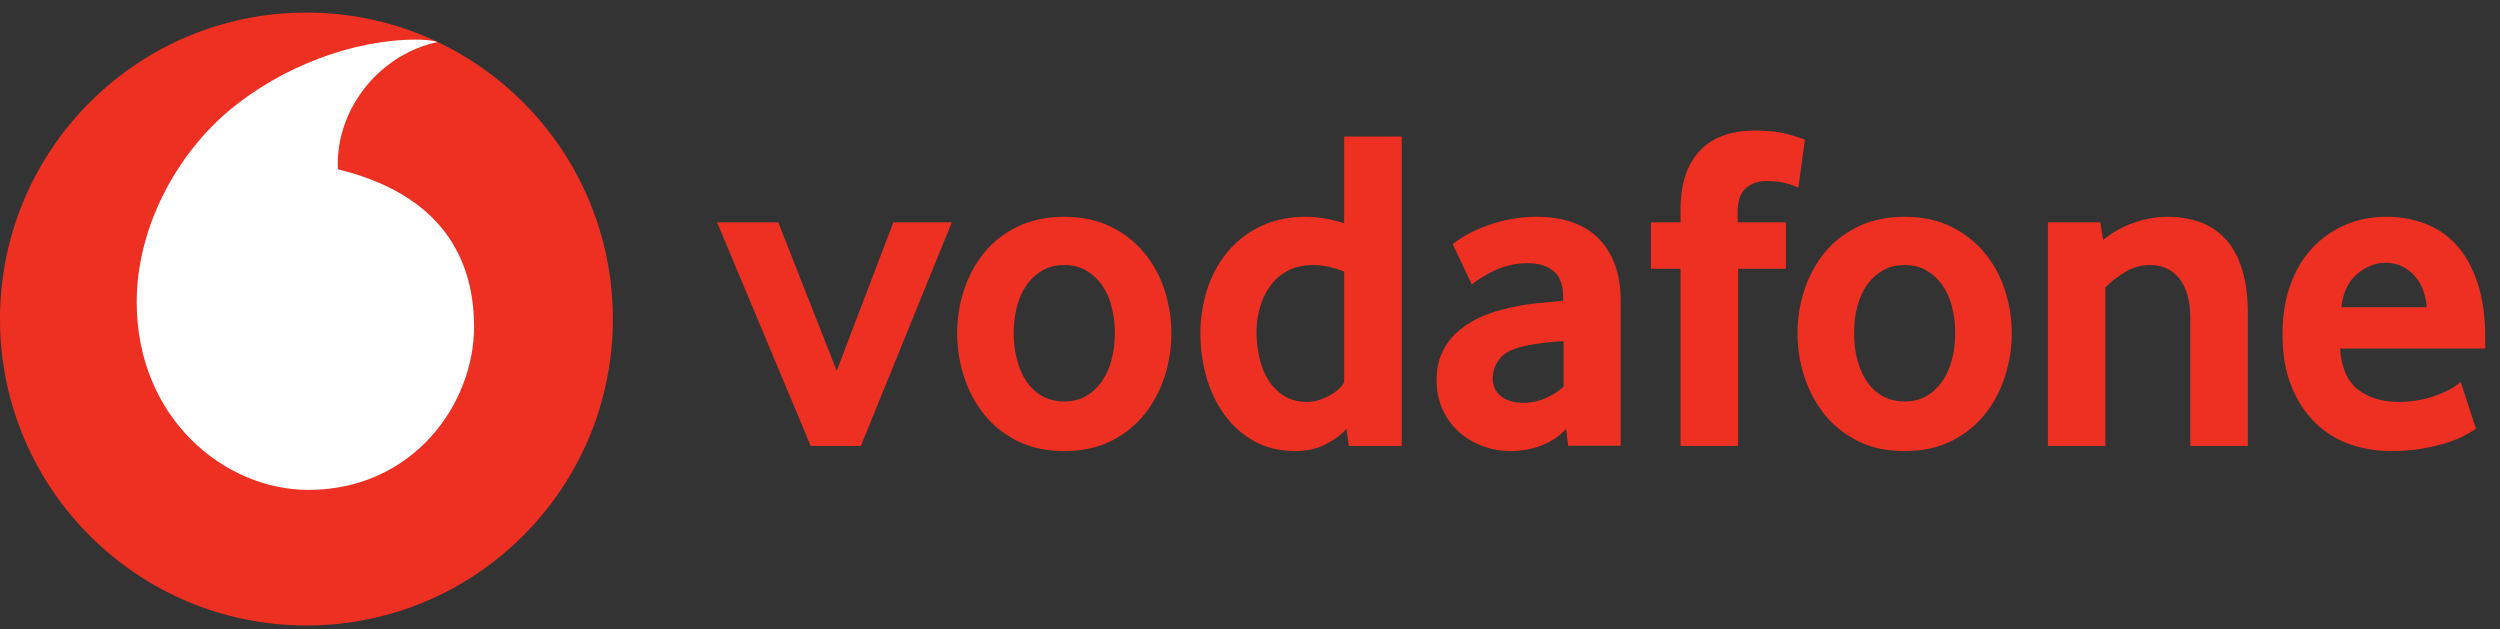 <svg width="155" height="39" viewBox="0 0 155 39" fill="none" xmlns="http://www.w3.org/2000/svg">
<rect x="0" y="0" width="155" height="39" fill="#333333" stroke="none"/>
<path d="M37.997 19.779C37.997 30.273 29.493 38.779 19 38.779C8.507 38.779 0 30.273 0 19.779C0 9.286 8.507 0.78 19 0.78C29.493 0.78 37.997 9.286 37.997 19.779Z" fill="#EE3023"/>
<path d="M19.151 30.374C13.932 30.392 8.5 25.937 8.476 18.781C8.458 14.051 11.014 9.496 14.274 6.794C17.457 4.162 21.817 2.469 25.769 2.455C26.278 2.455 26.812 2.497 27.137 2.609C23.681 3.324 20.931 6.543 20.941 10.191C20.941 10.313 20.951 10.442 20.965 10.501C26.75 11.911 29.375 15.402 29.392 20.23C29.406 25.061 25.594 30.353 19.151 30.374Z" fill="white"/>
<path d="M50.266 27.648L44.458 13.786H48.252L51.876 22.991L55.387 13.786H59.011L53.373 27.648L50.266 27.648ZM69.12 20.645C69.12 20.069 69.053 19.521 68.917 19.001C68.784 18.481 68.582 18.034 68.313 17.661C68.044 17.284 67.72 16.987 67.336 16.767C66.952 16.544 66.501 16.432 65.985 16.432C65.468 16.432 65.014 16.544 64.634 16.767C64.25 16.987 63.922 17.284 63.657 17.661C63.388 18.034 63.185 18.481 63.053 19.001C62.916 19.521 62.85 20.069 62.85 20.645C62.85 21.242 62.916 21.797 63.053 22.307C63.185 22.817 63.381 23.263 63.639 23.647C63.897 24.031 64.225 24.335 64.62 24.558C65.011 24.778 65.468 24.89 65.985 24.89C66.501 24.89 66.952 24.778 67.336 24.558C67.72 24.335 68.044 24.031 68.313 23.647C68.582 23.263 68.784 22.816 68.917 22.307C69.053 21.797 69.12 21.242 69.12 20.645ZM72.628 20.66C72.628 21.564 72.488 22.451 72.212 23.324C71.933 24.197 71.521 24.975 70.973 25.666C70.428 26.357 69.737 26.912 68.903 27.335C68.069 27.757 67.095 27.966 65.985 27.966C64.871 27.966 63.898 27.757 63.067 27.335C62.232 26.912 61.541 26.357 60.993 25.666C60.449 24.975 60.037 24.197 59.757 23.324C59.482 22.451 59.342 21.564 59.342 20.66C59.342 19.76 59.482 18.88 59.757 18.014C60.037 17.152 60.449 16.381 60.993 15.7C61.541 15.019 62.232 14.475 63.067 14.063C63.898 13.651 64.871 13.442 65.985 13.442C67.095 13.442 68.065 13.651 68.889 14.063C69.713 14.475 70.404 15.019 70.959 15.7C71.518 16.381 71.933 17.152 72.212 18.014C72.488 18.88 72.628 19.76 72.628 20.66ZM83.341 16.837C82.653 16.568 82.014 16.432 81.421 16.432C80.813 16.432 80.286 16.551 79.85 16.781C79.41 17.011 79.047 17.322 78.761 17.716C78.475 18.111 78.262 18.554 78.119 19.046C77.975 19.538 77.902 20.049 77.902 20.561C77.902 21.137 77.965 21.689 78.091 22.22C78.213 22.747 78.405 23.211 78.663 23.605C78.918 24 79.243 24.317 79.634 24.558C80.025 24.796 80.489 24.918 81.023 24.918C81.463 24.918 81.909 24.796 82.367 24.558C82.824 24.317 83.149 24.031 83.341 23.707V16.837ZM83.627 27.648L83.484 26.586C83.159 26.949 82.73 27.271 82.192 27.546C81.658 27.826 81.026 27.965 80.3 27.965C79.347 27.965 78.502 27.763 77.78 27.361C77.05 26.96 76.44 26.422 75.944 25.752C75.448 25.082 75.068 24.303 74.809 23.42C74.555 22.541 74.425 21.619 74.425 20.659C74.425 19.762 74.559 18.87 74.823 18.013C75.092 17.151 75.497 16.38 76.042 15.699C76.59 15.018 77.27 14.474 78.094 14.062C78.915 13.65 79.881 13.44 80.988 13.44C81.714 13.44 82.499 13.576 83.341 13.842V8.466H86.905V27.648H83.627ZM96.944 21.148C96.56 21.168 96.162 21.204 95.757 21.249C95.37 21.295 94.984 21.358 94.602 21.438C93.827 21.591 93.293 21.853 92.993 22.227C92.696 22.604 92.546 23.009 92.546 23.452C92.546 23.909 92.713 24.279 93.052 24.558C93.39 24.834 93.865 24.974 94.483 24.974C94.947 24.974 95.406 24.877 95.83 24.688C96.263 24.495 96.637 24.255 96.944 23.968V21.148ZM97.23 27.637L97.091 26.6C96.703 27.026 96.214 27.361 95.618 27.602C95.021 27.843 94.368 27.965 93.656 27.965C93.059 27.965 92.483 27.864 91.938 27.662C91.387 27.463 90.902 27.173 90.479 26.799C90.057 26.426 89.715 25.968 89.457 25.421C89.195 24.872 89.066 24.255 89.066 23.564C89.066 22.876 89.198 22.265 89.47 21.738C89.739 21.211 90.102 20.767 90.567 20.401C91.027 20.038 91.558 19.741 92.155 19.511C92.748 19.28 93.377 19.106 94.029 18.991C94.49 18.896 94.996 18.826 95.544 18.778C96.092 18.729 96.55 18.687 96.916 18.648V18.446C96.916 17.678 96.721 17.134 96.323 16.805C95.928 16.481 95.384 16.317 94.692 16.317C94.288 16.317 93.9 16.366 93.534 16.463C93.167 16.558 92.842 16.676 92.553 16.819C92.263 16.966 92.008 17.109 91.785 17.252C91.565 17.395 91.387 17.524 91.251 17.64L90.071 15.14C90.224 15.004 90.458 14.844 90.776 14.652C91.094 14.46 91.474 14.271 91.928 14.09C92.378 13.908 92.884 13.755 93.45 13.629C94.015 13.503 94.626 13.44 95.275 13.44C96.043 13.44 96.745 13.542 97.377 13.744C98.009 13.947 98.557 14.261 99.017 14.694C99.475 15.123 99.834 15.668 100.096 16.331C100.354 16.99 100.484 17.79 100.484 18.729V27.637H97.23ZM111.5 11.629C111.385 11.573 111.162 11.489 110.827 11.384C110.488 11.28 110.045 11.227 109.486 11.227C108.99 11.227 108.572 11.377 108.237 11.674C107.901 11.971 107.734 12.456 107.734 13.126V13.786H110.725V16.662H107.762V27.648H104.194V16.662H102.355V13.786H104.194V13.039C104.194 12.138 104.309 11.377 104.54 10.752C104.77 10.131 105.091 9.621 105.503 9.23C105.915 8.836 106.4 8.546 106.955 8.365C107.514 8.183 108.118 8.093 108.771 8.093C109.633 8.093 110.345 8.173 110.91 8.337C111.476 8.501 111.807 8.609 111.902 8.669L111.5 11.629ZM121.222 20.645C121.222 20.069 121.152 19.521 121.02 19.001C120.887 18.481 120.684 18.034 120.416 17.661C120.147 17.284 119.822 16.987 119.438 16.767C119.054 16.544 118.604 16.432 118.087 16.432C117.571 16.432 117.117 16.544 116.736 16.767C116.352 16.987 116.024 17.284 115.756 17.661C115.49 18.034 115.288 18.481 115.152 19.001C115.019 19.521 114.953 20.069 114.953 20.645C114.953 21.242 115.019 21.797 115.152 22.307C115.288 22.817 115.483 23.263 115.742 23.647C116 24.031 116.328 24.335 116.719 24.558C117.113 24.778 117.571 24.89 118.087 24.89C118.604 24.89 119.054 24.778 119.438 24.558C119.822 24.335 120.147 24.031 120.416 23.647C120.684 23.263 120.887 22.816 121.019 22.307C121.152 21.797 121.222 21.242 121.222 20.645ZM124.73 20.66C124.73 21.564 124.59 22.451 124.311 23.324C124.036 24.197 123.624 24.975 123.076 25.666C122.531 26.357 121.84 26.912 121.006 27.335C120.171 27.757 119.197 27.966 118.087 27.966C116.974 27.966 116 27.757 115.169 27.335C114.335 26.912 113.644 26.357 113.096 25.666C112.551 24.975 112.139 24.197 111.86 23.324C111.584 22.463 111.443 21.564 111.444 20.66C111.444 19.76 111.581 18.88 111.86 18.014C112.139 17.152 112.551 16.381 113.096 15.7C113.644 15.019 114.335 14.475 115.169 14.063C116 13.651 116.974 13.442 118.087 13.442C119.197 13.442 120.168 13.651 120.992 14.063C121.815 14.475 122.507 15.019 123.062 15.7C123.62 16.381 124.036 17.152 124.311 18.014C124.59 18.88 124.73 19.76 124.73 20.66ZM135.799 27.648V19.741C135.799 18.687 135.579 17.87 135.139 17.294C134.696 16.722 134.085 16.432 133.296 16.432C132.741 16.432 132.228 16.575 131.76 16.865C131.289 17.151 130.881 17.469 130.535 17.814V27.648H126.971V13.786H130.221L130.392 14.879C130.954 14.417 131.592 14.058 132.277 13.817C132.975 13.566 133.68 13.444 134.389 13.444C135.118 13.444 135.789 13.552 136.403 13.772C137.017 13.995 137.545 14.345 137.984 14.823C138.428 15.301 138.766 15.926 139.007 16.69C139.245 17.458 139.367 18.38 139.367 19.451V27.648H135.799ZM150.46 19.05C150.422 18.572 150.321 18.153 150.157 17.8C149.992 17.444 149.79 17.158 149.549 16.938C149.308 16.715 149.05 16.554 148.771 16.446C148.488 16.341 148.205 16.289 147.915 16.289C147.298 16.289 146.711 16.519 146.153 16.98C145.594 17.441 145.266 18.128 145.168 19.05L150.46 19.05ZM145.084 21.609C145.161 22.778 145.524 23.623 146.181 24.139C146.833 24.656 147.682 24.918 148.718 24.918C149.2 24.918 149.654 24.872 150.076 24.789C150.499 24.701 150.876 24.593 151.204 24.457C151.532 24.324 151.811 24.188 152.041 24.056C152.272 23.92 152.443 23.794 152.562 23.679L153.511 26.586C153.375 26.681 153.159 26.81 152.862 26.974C152.565 27.138 152.195 27.288 151.755 27.435C151.315 27.578 150.795 27.7 150.202 27.808C149.608 27.913 148.956 27.965 148.247 27.965C147.343 27.965 146.488 27.822 145.671 27.536C144.858 27.246 144.142 26.799 143.531 26.195C142.917 25.592 142.428 24.841 142.065 23.94C141.699 23.04 141.517 21.965 141.517 20.718C141.517 19.549 141.685 18.512 142.02 17.612C142.355 16.711 142.816 15.954 143.398 15.339C143.985 14.728 144.666 14.257 145.441 13.929C146.219 13.604 147.046 13.44 147.929 13.44C148.813 13.44 149.626 13.587 150.376 13.873C151.123 14.159 151.769 14.606 152.317 15.21C152.862 15.814 153.295 16.596 153.609 17.556C153.926 18.512 154.084 19.654 154.084 20.977V21.609L145.084 21.609Z" fill="#EE3023"/>
</svg>
